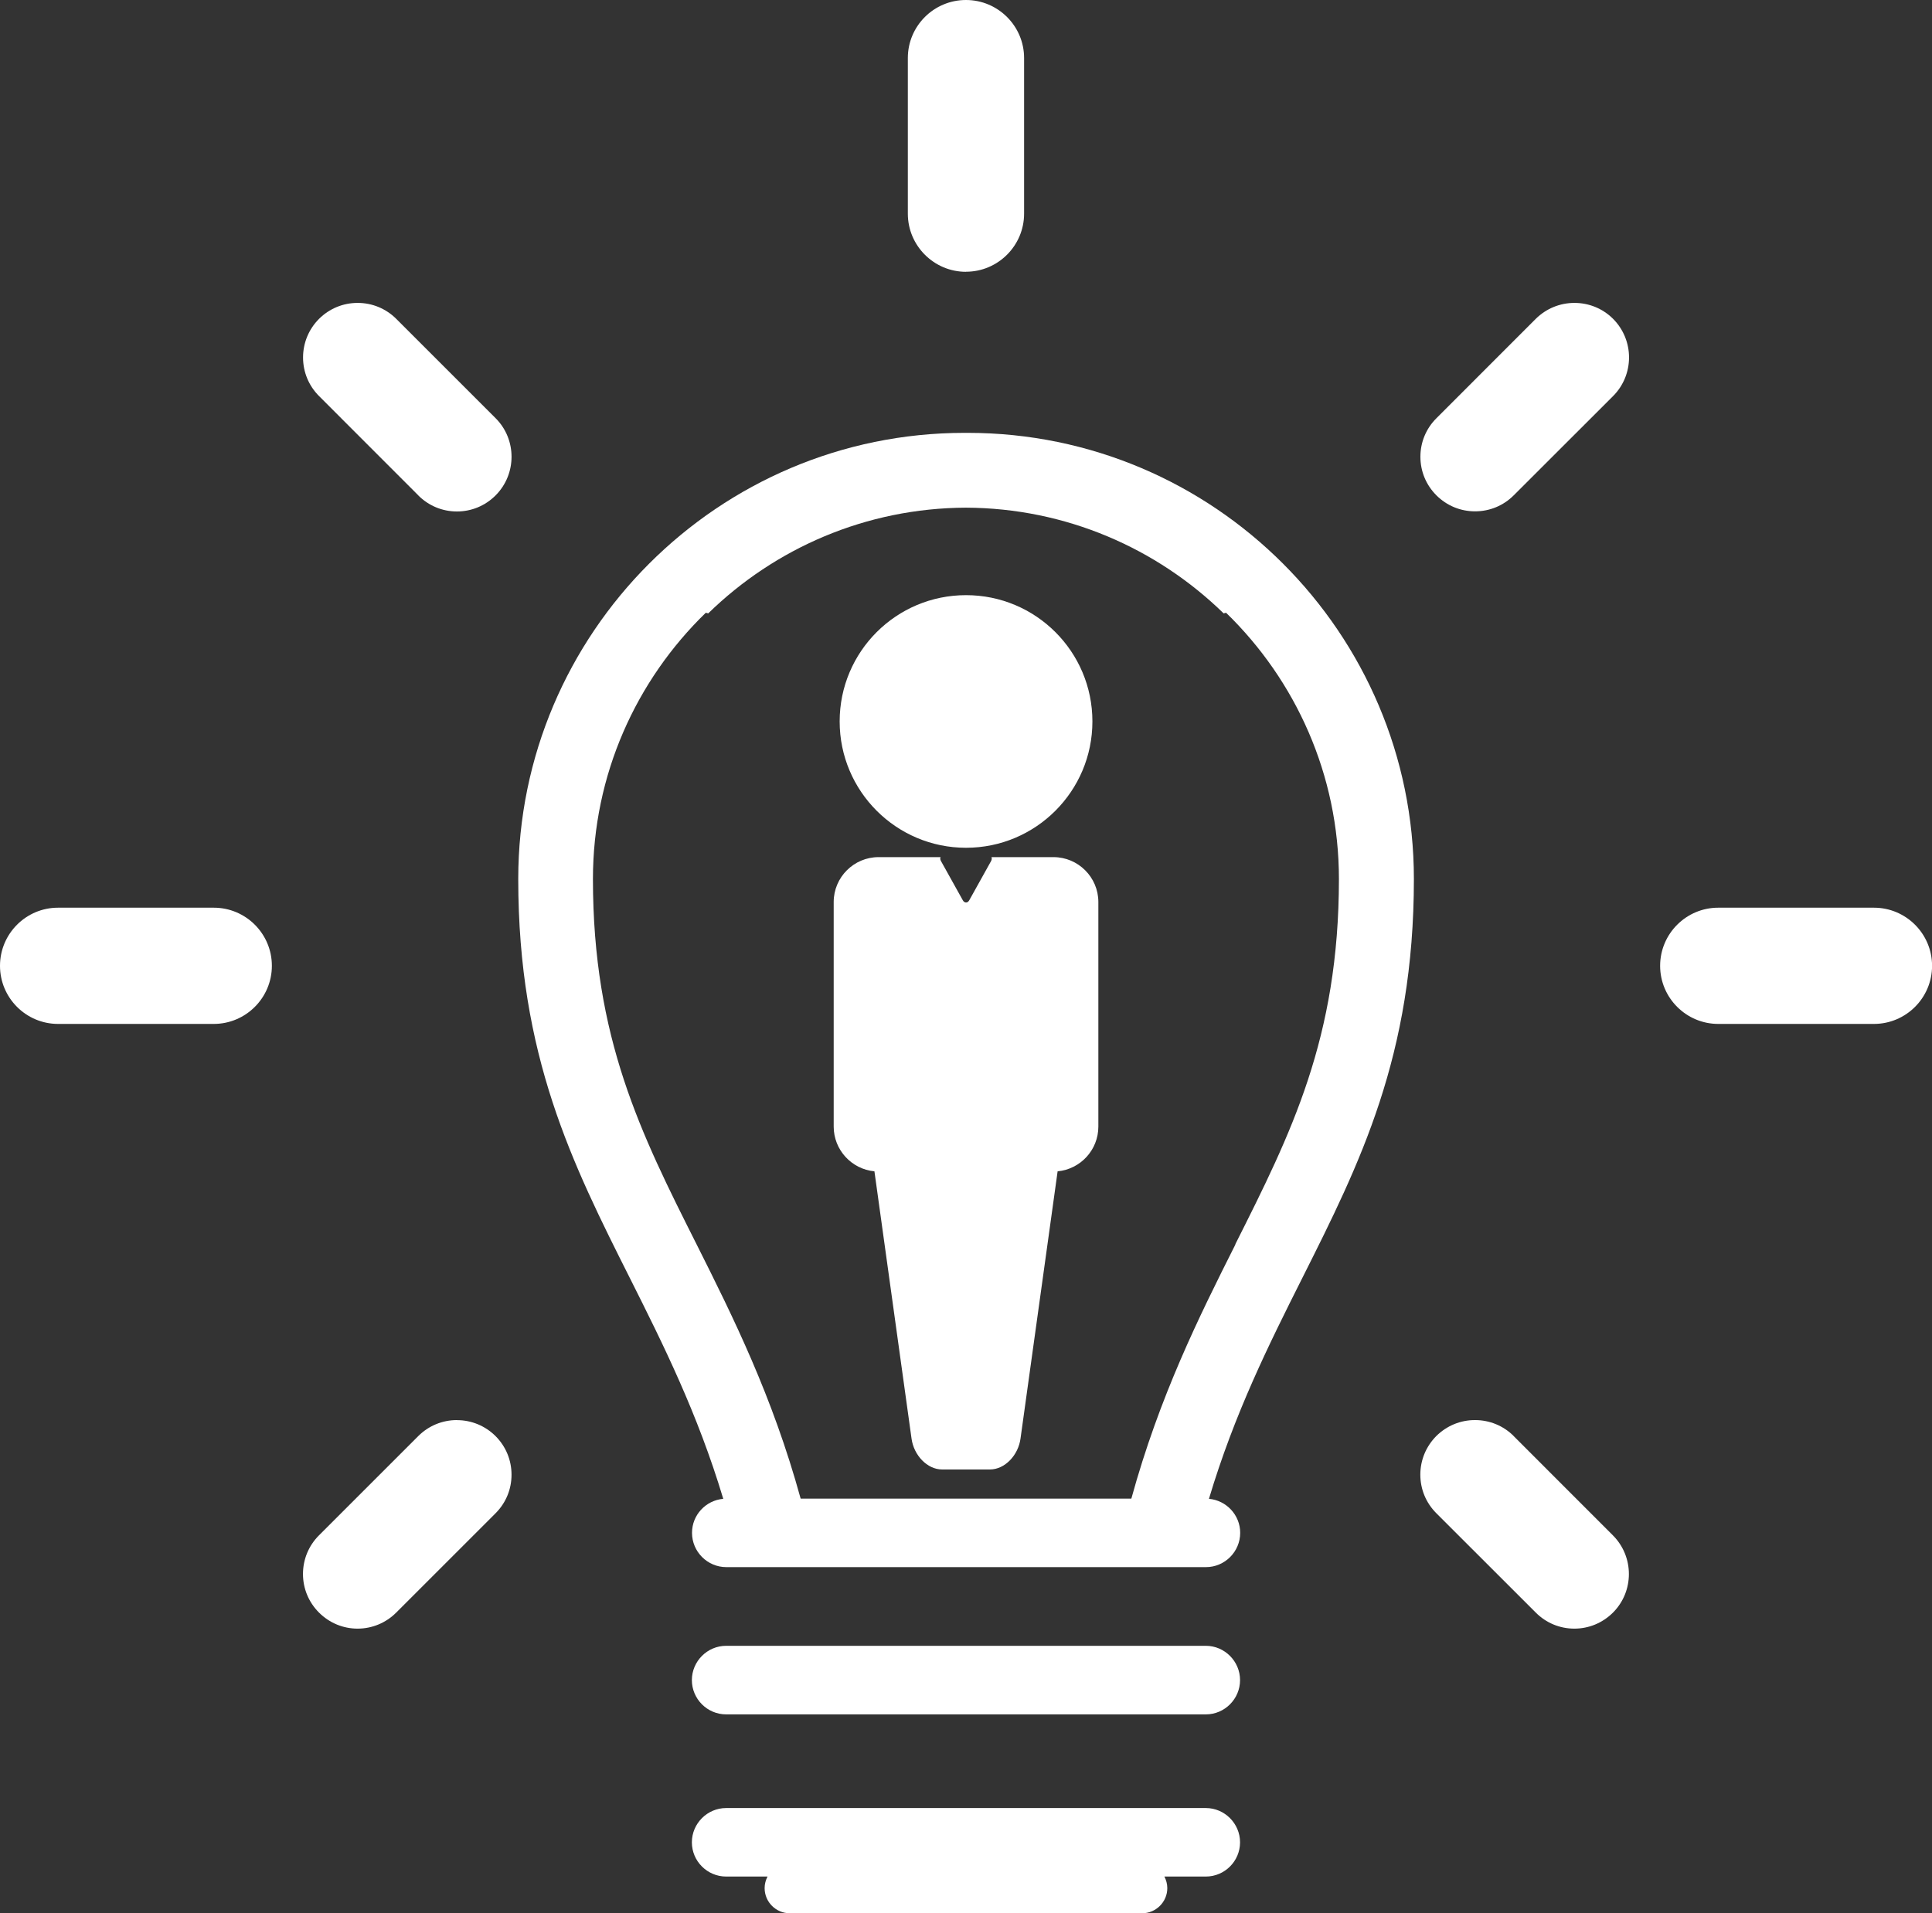 <svg xmlns="http://www.w3.org/2000/svg" id="Layer_1" data-name="Layer 1" viewBox="0 0 278.85 276.22"><rect x="0" y="0" width="278.85" height="276.22" fill="#333333" stroke="none"/><defs><style>      .cls-1 {        fill: #fff;        stroke-width: 0px;      }    </style></defs><path class="cls-1" d="m174.04,237.6h-69.23c-2.72,0-4.95,2.23-4.95,4.95s2.22,4.95,4.95,4.95h69.23c2.72,0,4.94-2.23,4.94-4.95s-2.23-4.95-4.94-4.95h0Z"></path><path class="cls-1" d="m174.04,261.02h-69.23c-2.72,0-4.95,2.23-4.95,4.95s2.22,4.94,4.95,4.94h5.97c-.26.51-.42,1.06-.42,1.67,0,2,1.63,3.63,3.63,3.63h50.86c1.99,0,3.63-1.63,3.63-3.63,0-.6-.16-1.16-.42-1.67h5.98c2.72,0,4.94-2.22,4.94-4.94s-2.23-4.95-4.94-4.95h0Z"></path><path class="cls-1" d="m139.66,62.49c-.08,0-.15,0-.23,0-.07,0-.15,0-.22,0-35.51,0-64.41,28.89-64.41,64.41,0,25.53,7.82,41.11,16.1,57.59,4.85,9.66,9.78,19.54,13.49,31.89-2.52.22-4.51,2.33-4.51,4.91,0,2.72,2.22,4.95,4.95,4.95h69.23c2.72,0,4.94-2.23,4.94-4.95,0-2.57-2-4.69-4.51-4.91,3.7-12.36,8.63-22.23,13.48-31.89,8.28-16.49,16.1-32.06,16.1-57.59,0-35.52-28.89-64.41-64.4-64.41h0Zm38.66,117.15c-5.29,10.52-10.95,21.89-15.03,36.71h-47.73c-4.08-14.82-9.74-26.19-15.02-36.71-8.03-15.97-14.96-29.76-14.96-52.74,0-15.07,6.25-28.69,16.29-38.44.12.03.23.05.35.09,9.62-9.39,22.74-15.2,37.19-15.26,14.46.06,27.57,5.87,37.2,15.26.12-.04.24-.06.35-.09,10.04,9.75,16.29,23.38,16.29,38.44,0,22.97-6.93,36.77-14.96,52.74h0Z"></path><path class="cls-1" d="m139.42,39.23c4.63,0,8.39-3.77,8.39-8.39V8.38c0-4.62-3.76-8.38-8.39-8.38s-8.39,3.75-8.39,8.38v22.47c0,4.62,3.77,8.39,8.39,8.39h0Z"></path><path class="cls-1" d="m60.38,71.53c1.49,1.49,3.47,2.31,5.57,2.31s4.08-.82,5.58-2.32c3.07-3.08,3.07-8.08,0-11.15l-14.34-14.34c-1.49-1.48-3.46-2.3-5.57-2.3s-4.08.82-5.57,2.3c-1.49,1.49-2.31,3.48-2.31,5.58s.82,4.08,2.31,5.57l14.34,14.35h0Z"></path><path class="cls-1" d="m270.47,131.04h-22.47c-4.62,0-8.39,3.76-8.39,8.39s3.77,8.39,8.39,8.39h22.47c4.62,0,8.39-3.76,8.39-8.39s-3.77-8.39-8.39-8.39h0Z"></path><path class="cls-1" d="m30.85,131.04H8.38c-4.62,0-8.38,3.76-8.38,8.39s3.76,8.39,8.38,8.39h22.47c4.62,0,8.39-3.76,8.39-8.39s-3.76-8.39-8.39-8.39h0Z"></path><path class="cls-1" d="m65.96,205.01c-2.11,0-4.09.82-5.58,2.3l-14.34,14.34c-1.49,1.49-2.31,3.48-2.31,5.58s.82,4.08,2.31,5.57c1.49,1.49,3.47,2.32,5.57,2.32s4.09-.83,5.57-2.31l14.34-14.34c1.49-1.49,2.31-3.46,2.31-5.57s-.82-4.09-2.31-5.58c-1.49-1.48-3.47-2.3-5.57-2.3h0Z"></path><path class="cls-1" d="m227.24,43.73c-2.1,0-4.08.82-5.58,2.3l-14.33,14.34c-1.5,1.49-2.32,3.47-2.32,5.57,0,2.11.82,4.08,2.31,5.57,1.49,1.49,3.47,2.31,5.58,2.31s4.09-.82,5.58-2.31l14.34-14.33c3.07-3.08,3.07-8.07,0-11.15-1.48-1.48-3.47-2.3-5.57-2.3h0Z"></path><path class="cls-1" d="m218.47,207.31c-1.48-1.48-3.47-2.3-5.58-2.3s-4.08.82-5.58,2.3c-1.48,1.49-2.31,3.47-2.31,5.58s.82,4.08,2.31,5.57l14.35,14.34c1.48,1.49,3.46,2.32,5.57,2.32s4.08-.83,5.57-2.31c3.07-3.07,3.07-8.07,0-11.15l-14.34-14.35h0Z"></path><path class="cls-1" d="m139.43,122.39c10.07,0,18.24-8.17,18.24-18.24s-8.16-18.23-18.24-18.23-18.24,8.16-18.24,18.23,8.17,18.24,18.24,18.24h0Z"></path><path class="cls-1" d="m152.05,123.74h-8.95c.07.15.06.34-.05.56l-3.15,5.66c-.13.23-.3.34-.47.33-.17,0-.35-.1-.47-.33l-3.15-5.66c-.12-.22-.13-.41-.05-.56h-8.95c-3.57,0-6.48,2.91-6.48,6.48v32.42c0,3.37,2.59,6.15,5.88,6.46l5.35,38.54c.32,2.48,2.3,4.5,4.4,4.5h6.94c2.1,0,4.08-2.02,4.4-4.5l5.35-38.54c3.29-.31,5.88-3.08,5.88-6.46v-32.42c0-3.57-2.91-6.48-6.48-6.48h0Z"></path></svg>